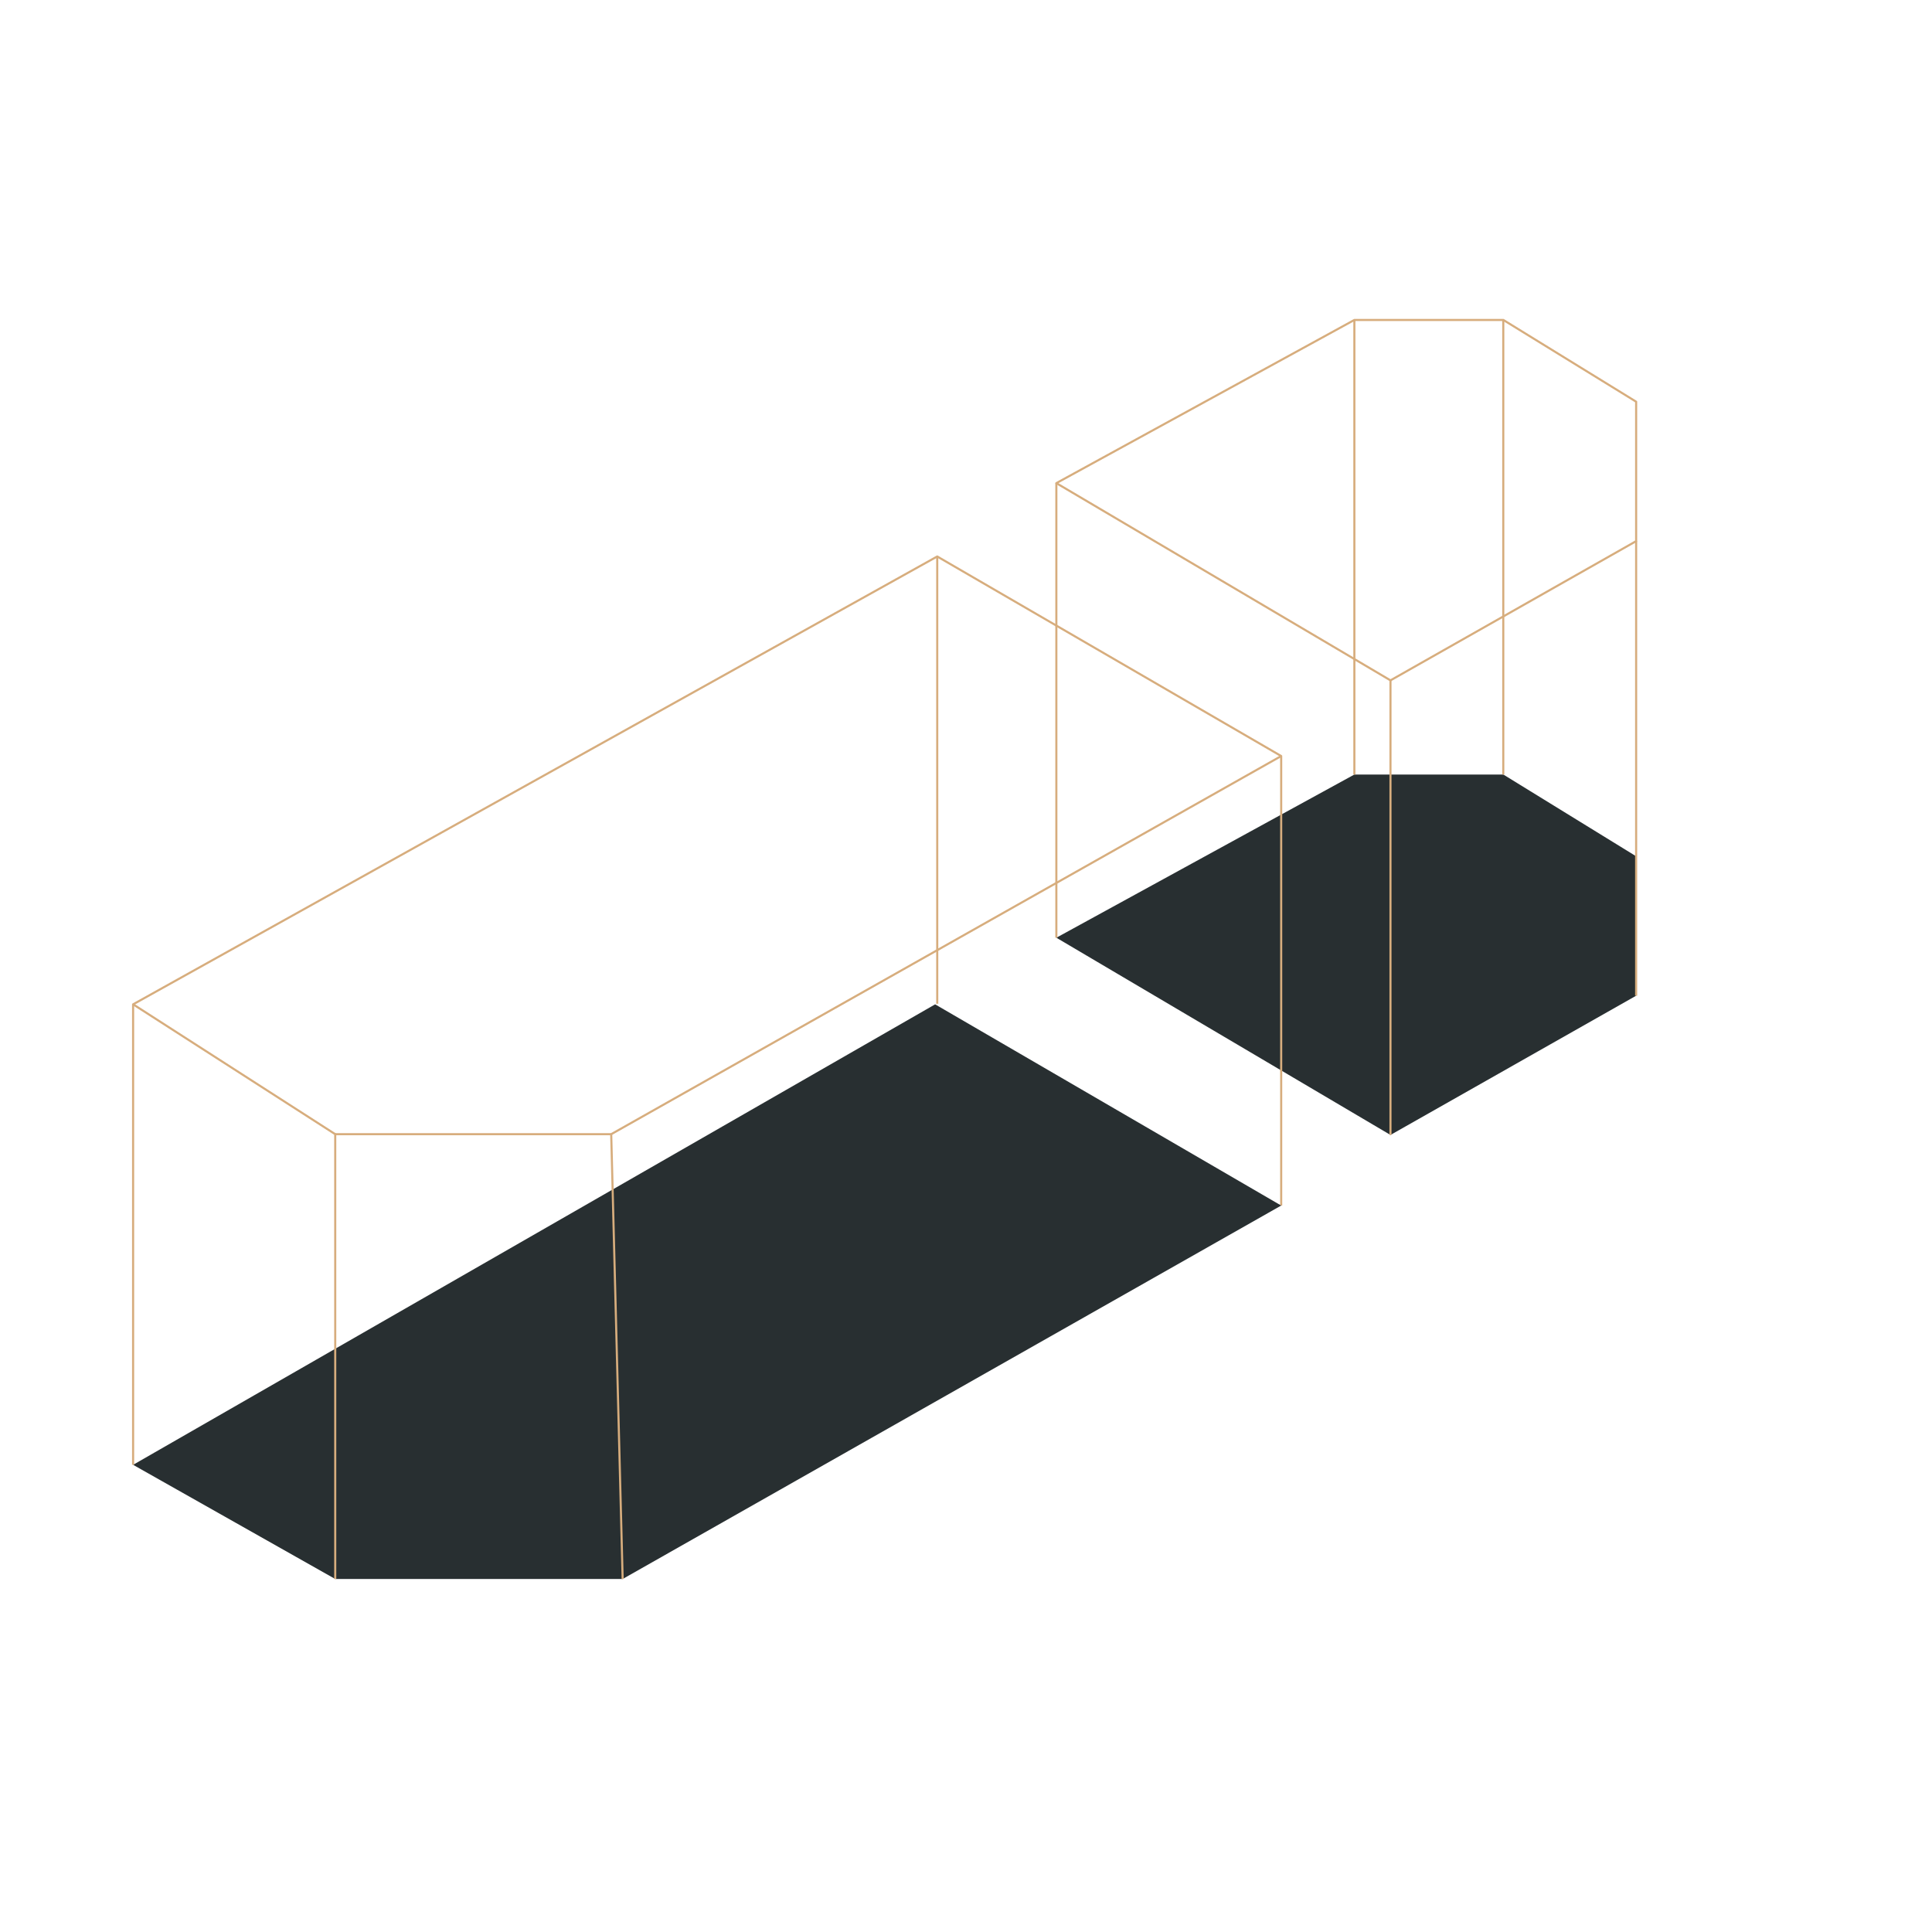 <?xml version="1.0" encoding="UTF-8"?>
<svg xmlns="http://www.w3.org/2000/svg" id="Layer_1" data-name="Layer 1" viewBox="0 0 403.37 403.37">
  <defs>
    <style>.cls-1{fill:#282f31;}.cls-2,.cls-3{fill:none;stroke:#d7ad7d;stroke-width:0.44px;}.cls-2{stroke-linejoin:round;}.cls-3{stroke-miterlimit:10;}</style>
  </defs>
  <polygon class="cls-1" points="282.77 161.71 220.55 195.78 290.31 236.96 341.6 207.89 341.6 178.78 313.87 161.71 282.77 161.71"></polygon>
  <polygon class="cls-2" points="282.77 66.8 220.55 100.87 290.31 142.05 341.6 112.98 341.6 83.87 313.87 66.8 282.77 66.8"></polygon>
  <polyline class="cls-2" points="267.49 251.7 267.49 157.85 195.67 116.18"></polyline>
  <line class="cls-3" x1="267.49" y1="157.85" x2="127.61" y2="236.8"></line>
  <polygon class="cls-1" points="195.24 209.69 267.49 251.7 130 329.67 69.99 329.67 27.79 305.83 195.24 209.69"></polygon>
  <polyline class="cls-2" points="27.79 305.83 27.79 209.69 195.68 116.18 195.68 209.57"></polyline>
  <polyline class="cls-3" points="130 329.67 127.61 236.8 69.99 236.8"></polyline>
  <polyline class="cls-3" points="69.99 329.67 69.99 236.8 27.8 209.69"></polyline>
  <line class="cls-2" x1="220.55" y1="100.87" x2="220.55" y2="195.78"></line>
  <line class="cls-2" x1="290.31" y1="142.05" x2="290.31" y2="236.96"></line>
  <line class="cls-2" x1="341.6" y1="207.89" x2="341.6" y2="112.98"></line>
  <line class="cls-2" x1="313.86" y1="161.71" x2="313.86" y2="66.8"></line>
  <line class="cls-2" x1="282.77" y1="66.8" x2="282.77" y2="161.71"></line>
</svg>
